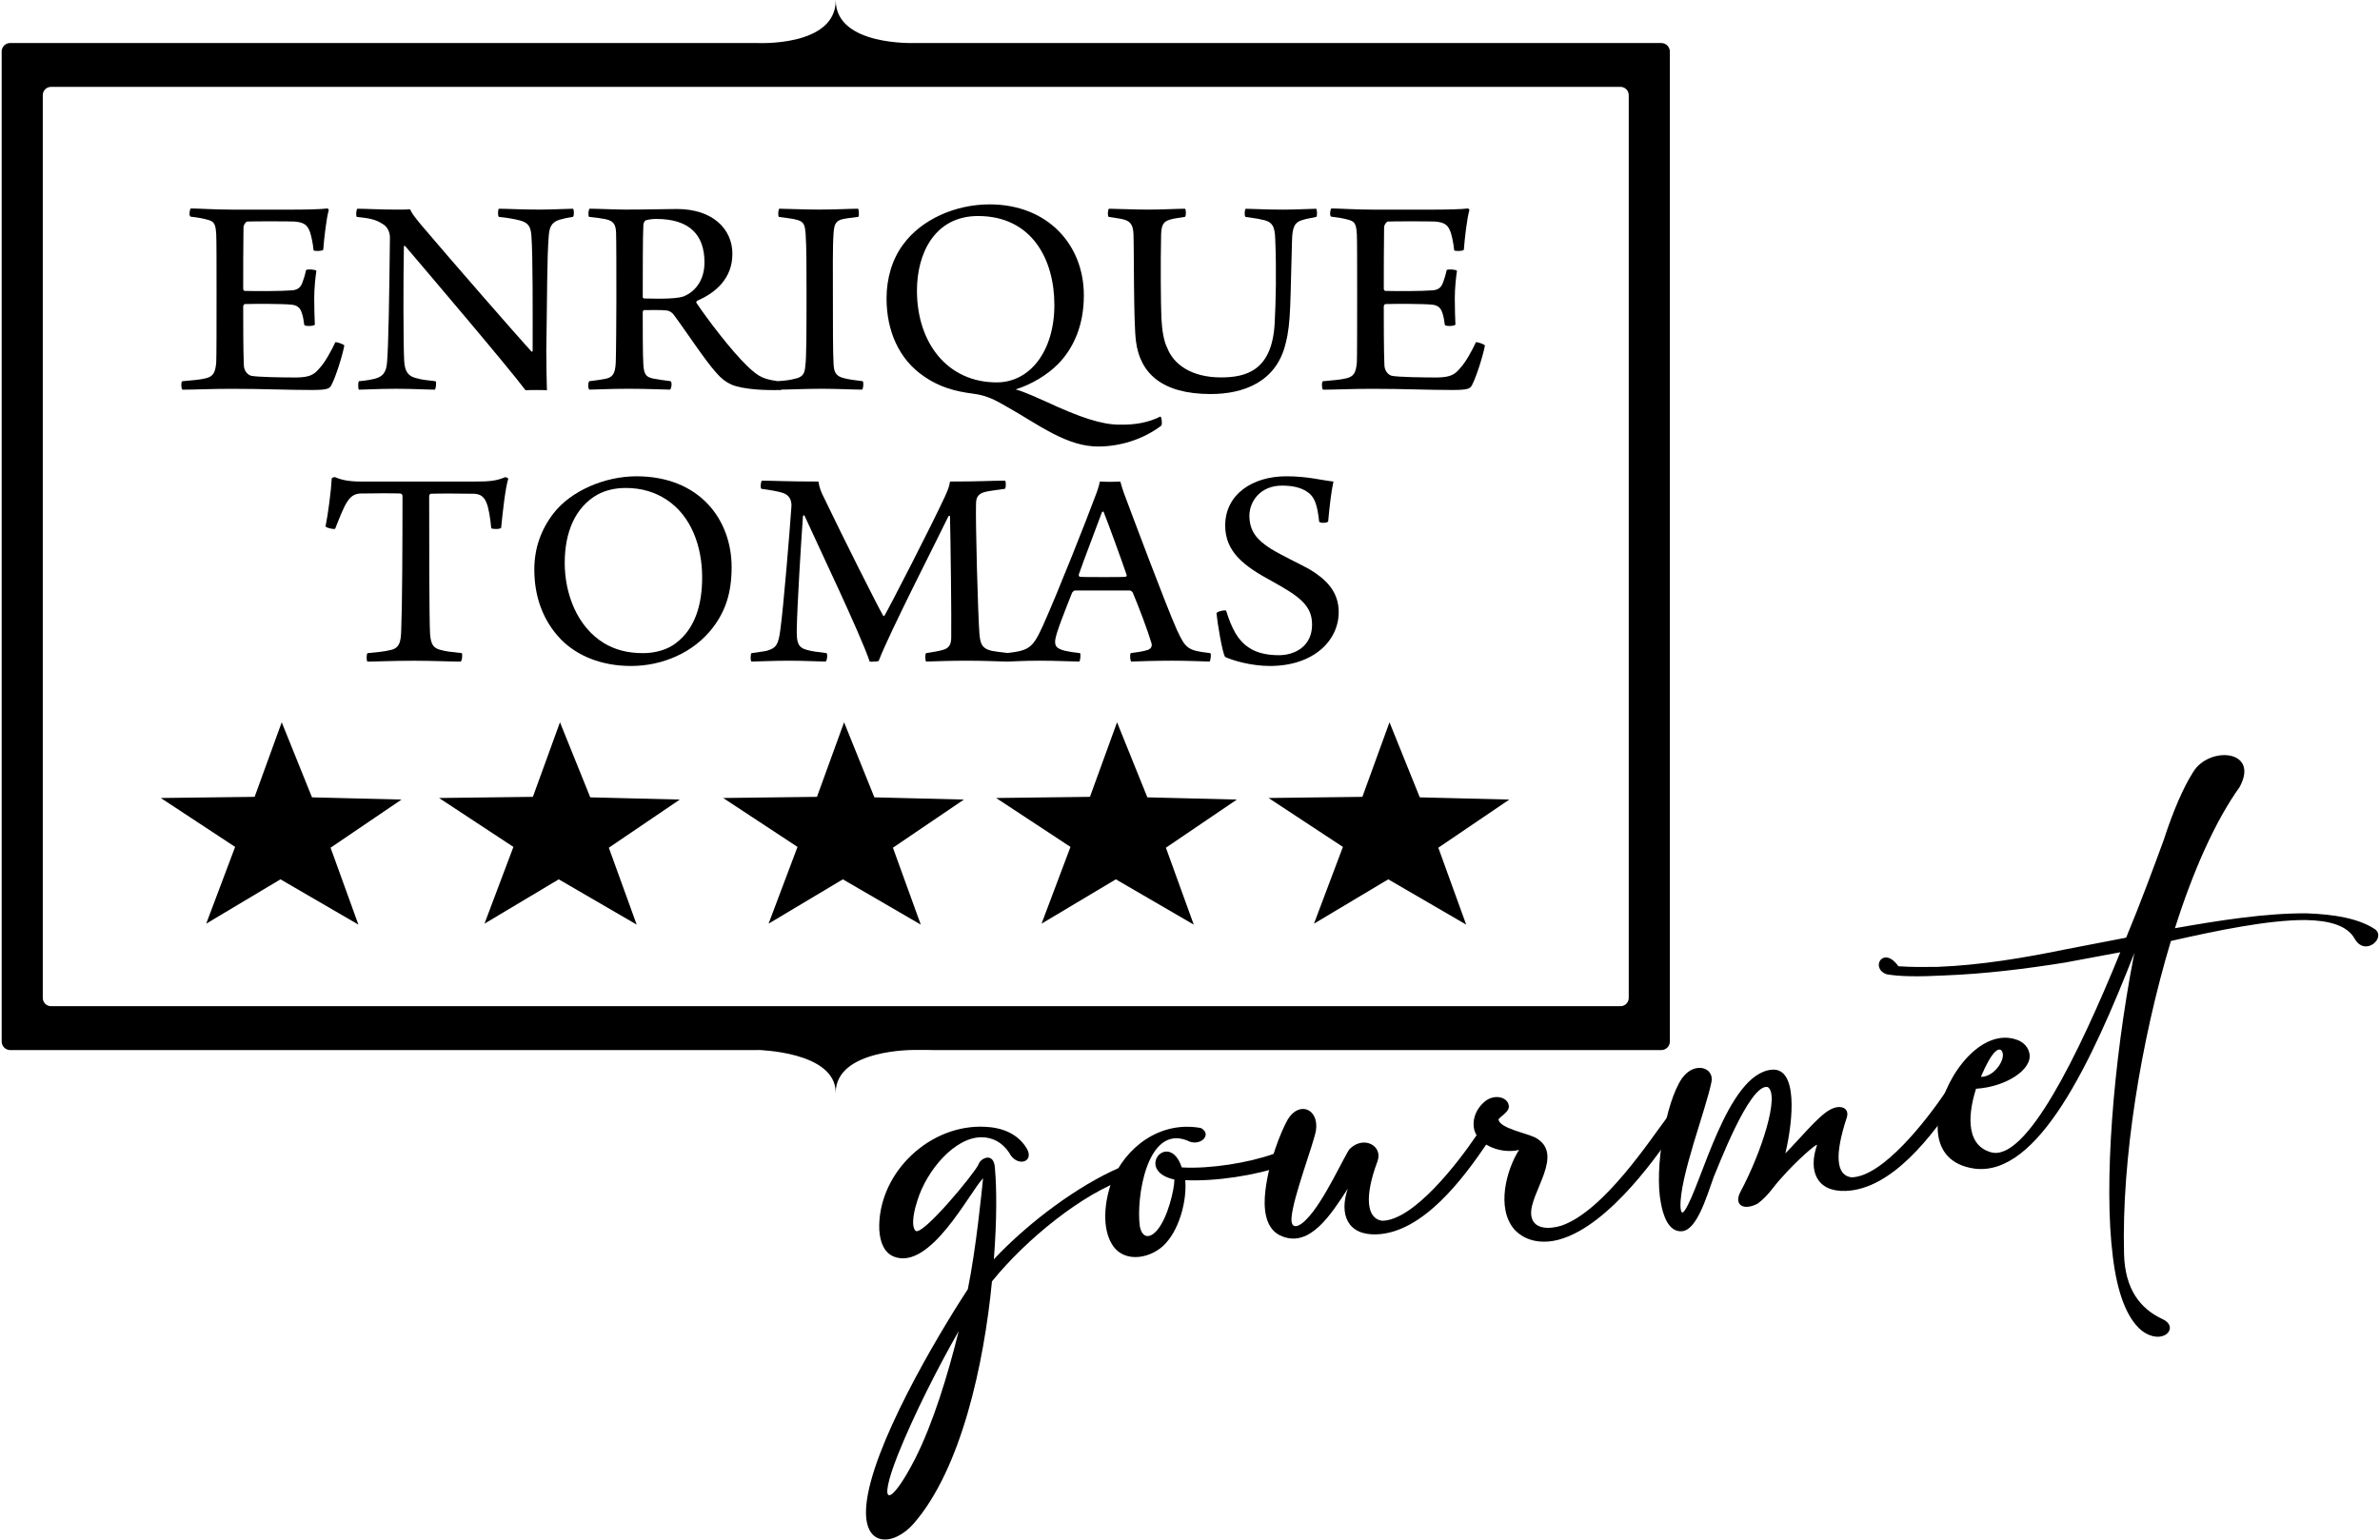 <svg width="952" height="616" viewBox="0 0 952 616" fill="none" xmlns="http://www.w3.org/2000/svg">
<path fill-rule="evenodd" clip-rule="evenodd" d="M366.02 17.218H664.53C666.41 17.218 667.94 18.748 667.94 20.628V416.708C667.94 418.588 666.41 420.118 664.53 420.118H373.16L371.4 420.078H365.91C365.91 420.078 334.29 419.618 334.29 437.208C334.29 420.478 302.67 420.078 302.67 420.078L306.48 420.118H4.08C2.2 420.118 0.67 418.588 0.67 416.708V20.618C0.67 18.738 2.19 17.208 4.08 17.208H297.19H302.68C302.68 17.208 334.3 18.948 334.3 0.078C334.3 18.518 365.92 17.208 365.92 17.208H371.41H366.02V17.218ZM17.11 399.248C17.11 401.078 18.6 402.568 20.44 402.568H648.18C650.02 402.568 651.5 401.078 651.5 399.248V38.078C651.5 36.238 650.01 34.748 648.18 34.748H20.44C18.6 34.748 17.11 36.238 17.11 38.078V399.248Z" fill="black"/>
<path fill-rule="evenodd" clip-rule="evenodd" d="M76.19 86.668C79.04 87.019 81.15 87.368 82.77 87.838C85.75 88.538 86.24 89.588 86.49 93.778C86.62 95.878 86.62 106.248 86.62 116.858C86.62 130.028 86.62 142.858 86.49 145.068C86.12 149.148 85.25 150.658 82.27 151.358C80.04 151.938 76.69 152.178 72.84 152.528C72.34 153.108 72.47 155.558 72.97 155.908C78.06 155.908 84.26 155.558 92.57 155.558C105.47 155.558 114.41 156.028 124.83 156.028C131.03 156.028 131.78 155.448 132.52 154.168C134.38 150.668 137.11 141.808 137.73 138.198C137.23 137.618 134.75 136.798 134.13 136.918C132.52 140.418 129.91 145.078 127.93 147.178C125.7 149.858 124.08 150.908 118.75 151.028C113.66 151.028 102.87 150.908 100.38 150.328C98.89 149.858 97.53 148.228 97.53 145.898C97.28 140.298 97.28 127.948 97.28 122.578C97.28 122.228 97.65 121.648 97.9 121.648C102.49 121.528 112.79 121.528 116.51 121.878C119.36 122.108 120.23 123.628 120.73 125.258C121.23 126.658 121.35 127.588 121.72 130.038C122.34 130.618 125.32 130.508 125.94 129.918C125.81 127.008 125.69 123.618 125.69 119.308C125.69 115.228 126.19 110.688 126.56 108.348C126.06 107.768 123.21 107.648 122.46 107.998C122.09 109.748 121.59 111.378 121.1 112.658C120.48 114.518 119.61 115.918 116.88 116.158C112.41 116.508 102.86 116.508 97.9 116.388C97.53 116.388 97.28 115.918 97.28 115.568C97.28 110.328 97.28 97.388 97.4 90.858C97.4 90.278 98.02 88.879 98.89 88.638C100.5 88.519 115.52 88.519 117.87 88.638C121.97 88.989 123.08 90.269 124.08 93.069C124.58 94.819 125.07 96.798 125.44 100.178C125.81 100.528 128.79 100.528 129.29 99.948C129.66 95.288 130.53 87.478 131.52 83.978C131.52 83.859 131.15 83.508 131.02 83.398C128.41 83.748 121.96 83.868 117.25 83.868H92.81C85.86 83.868 79.41 83.398 76.3 83.398C75.8 83.978 75.56 86.198 76.18 86.658L76.19 86.668Z" fill="black"/>
<path fill-rule="evenodd" clip-rule="evenodd" d="M142.69 86.778C147.53 87.248 150.26 87.828 152.62 89.338C155.35 90.738 155.97 93.298 155.97 95.048C155.72 119.528 155.35 138.528 154.85 144.588C154.6 149.138 152.99 150.648 150.14 151.468C148.28 151.938 146.29 152.288 143.56 152.518C143.19 152.868 143.19 155.548 143.56 155.898C146.17 155.898 150.88 155.548 158.45 155.548C165.4 155.548 170.98 155.898 173.96 155.898C174.33 155.428 174.7 152.978 174.21 152.518C171.11 152.168 168.63 151.938 166.76 151.348C163.54 150.648 161.92 149.018 161.68 144.358C161.3 137.828 161.3 110.558 161.56 98.548C161.56 98.428 161.93 98.318 162.06 98.428C169.5 107.168 203.63 147.268 210.21 156.128C211.7 156.008 217.41 156.008 218.77 156.128C218.65 152.278 218.52 145.518 218.52 140.158C218.89 118.128 218.77 103.208 219.51 94.228C219.76 91.078 220.5 88.978 223.73 87.928C225.34 87.458 226.95 87.108 229.19 86.768C229.69 86.298 229.69 83.848 229.19 83.508C227.58 83.508 220.25 83.858 216.04 83.858C208.47 83.858 202.76 83.508 199.54 83.508C199.16 83.858 199.04 86.308 199.54 86.768C202.89 87.118 205.62 87.588 207.85 88.168C211.57 89.098 212.32 90.968 212.56 94.348C213.18 102.738 213.06 124.538 213.06 140.508C212.94 140.628 212.81 140.738 212.56 140.628C206.6 134.098 181.17 104.958 168.51 90.038C165.29 86.188 164.54 84.908 164.04 83.738C163.05 83.858 160.94 83.858 158.46 83.858C152.26 83.858 146.05 83.508 142.95 83.508C142.45 83.858 142.33 86.418 142.7 86.768L142.69 86.778Z" fill="black"/>
<path fill-rule="evenodd" clip-rule="evenodd" d="M235.63 86.78C238.11 87.01 240.47 87.36 242.33 87.71C245.43 88.41 246.3 89.81 246.43 93.07C246.55 96.68 246.55 108.34 246.55 120.23C246.55 126.64 246.43 142.49 246.3 145.17C246.05 149.6 245.06 151 242.08 151.58C240.47 151.93 238.48 152.16 235.75 152.51C235.13 152.98 235.13 155.42 235.75 155.89C238.11 155.89 243.44 155.54 251.51 155.54C259.58 155.54 265.65 155.89 268.01 155.89C268.63 155.42 268.88 152.97 268.26 152.51C265.41 152.16 263.17 151.81 261.31 151.46C258.46 150.88 257.59 149.83 257.34 145.87C257.09 142.02 257.09 131.18 257.09 124.77C257.09 124.65 257.34 124.07 257.59 124.07C259.33 124.07 264.67 123.95 266.4 124.19C267.39 124.19 268.63 124.77 269.5 125.94C274.22 132.23 281.79 143.89 286.5 149.14C288.61 151.59 290.59 152.99 292.46 153.8C297.05 155.9 306.98 156.25 312.31 156.01C313.06 155.78 313.3 153.1 313.06 152.75C305.61 151.82 303.88 151.23 298.79 146.34C292.71 140.51 282.91 127.69 278.57 121.16C278.44 120.93 278.57 120.58 278.82 120.34C286.26 117.19 292.96 111.36 292.96 101.57C292.96 91.78 285.27 83.62 270.75 83.62C265.79 83.62 259.33 83.85 250.15 83.85C246.3 83.85 238.86 83.5 235.88 83.5C235.38 83.73 235.14 86.3 235.63 86.76V86.78ZM262.56 87.6C275.84 87.6 281.79 94.01 281.79 104.97C281.79 112.55 277.7 116.74 273.73 118.49C271.37 119.42 266.04 119.66 257.72 119.42C257.35 119.42 257.1 119.07 257.1 118.84C257.1 109.75 257.1 93.89 257.35 89.93C257.35 89.35 257.85 88.41 258.22 88.18C259.46 87.71 261.57 87.6 262.56 87.6Z" fill="black"/>
<path fill-rule="evenodd" clip-rule="evenodd" d="M311.57 86.78C314.92 87.25 317.28 87.48 319.14 88.06C321.74 88.76 321.99 90.51 322.24 93.42C322.61 98.9 322.61 106.48 322.61 116.03C322.61 131.3 322.61 143.31 322.11 146.57C321.86 149.25 321.36 150.88 317.77 151.58C316.03 152.05 314.17 152.28 311.44 152.51C310.94 152.86 310.94 155.54 311.56 155.89C315.53 155.89 321.73 155.54 328.81 155.54C334.89 155.54 341.84 155.89 344.82 155.89C345.32 155.54 345.56 152.97 345.07 152.51C342.09 152.16 339.49 151.81 337.75 151.34C334.03 150.52 333.53 148.54 333.41 145.16C333.16 141.08 333.16 129.89 333.16 118.35C333.16 108.21 333.04 98.42 333.41 93.52C333.66 89.91 334.15 88.39 337.01 87.69C338.5 87.34 340.61 87.11 343.34 86.76C343.71 86.18 343.59 83.96 343.21 83.5C340.11 83.5 334.28 83.85 327.83 83.85C321.38 83.85 314.31 83.5 311.7 83.5C311.33 83.85 311.08 86.3 311.57 86.76V86.78Z" fill="black"/>
<path fill-rule="evenodd" clip-rule="evenodd" d="M464.56 170.25C464.94 169.43 464.69 166.99 464.19 166.64C459.48 168.97 454.39 170.02 447.81 169.9C440.61 169.9 431.93 166.99 418.15 160.57C415.54 159.41 409.71 156.72 406.24 155.79C412.57 153.81 418.65 150.19 423.24 145.65C429.57 139.12 433.54 130.03 433.54 118.14C433.54 97.86 419.02 81.769 395.82 81.769C382.3 81.769 368.65 87.71 361.32 97.74C356.85 103.68 354.62 111.38 354.62 119.42C354.62 132.01 359.34 143.78 369.88 150.78C375.84 154.86 382.04 156.61 389.49 157.54C394.95 158.24 398.55 160.34 402.02 162.32C409.96 166.75 413.69 169.55 421.5 173.63C427.95 176.89 433.41 178.64 439.37 178.64C447.68 178.64 457.12 175.96 464.56 170.25ZM391.23 86.43C412.57 86.43 421.75 103.57 421.75 121.98C421.75 140.39 412.07 152.99 398.67 152.99C378.94 152.99 366.78 137.14 366.78 116.27C366.78 101.23 373.98 86.43 391.23 86.43Z" fill="black"/>
<path fill-rule="evenodd" clip-rule="evenodd" d="M443.47 86.778C445.7 87.128 448.56 87.478 449.92 87.938C452.53 88.758 453.27 90.618 453.39 93.648C453.64 99.598 453.39 129.198 454.39 136.548C456 149.248 464.69 157.648 484.29 157.648C497.32 157.648 510.72 152.868 514.32 137.128C516.43 128.968 516.06 120.458 516.8 96.568C516.93 90.968 517.67 88.878 521.27 87.938C522.64 87.468 524.62 87.238 526.48 86.778C526.98 86.548 526.85 83.858 526.48 83.518C524.37 83.518 518.79 83.868 513.2 83.868C506 83.868 500.54 83.518 498.31 83.518C497.81 83.868 497.69 86.318 498.19 86.778C500.92 87.248 502.78 87.358 504.52 87.828C508.62 88.528 509.98 90.038 510.1 95.868C510.6 107.758 510.35 120.808 509.85 129.668C508.73 148.088 498.68 150.998 488.38 150.998C476.6 150.998 469.4 145.758 466.92 139.228C465.56 136.658 464.81 132.238 464.56 127.338C464.31 121.158 464.19 105.428 464.44 93.998C464.56 89.918 465.31 88.638 468.16 87.818C469.65 87.348 471.39 87.238 473.99 86.768C474.49 86.418 474.49 83.848 473.99 83.508C470.89 83.508 465.18 83.858 459.35 83.858C453.52 83.858 445.83 83.508 443.59 83.508C443.09 83.858 442.97 86.418 443.46 86.768L443.47 86.778Z" fill="black"/>
<path fill-rule="evenodd" clip-rule="evenodd" d="M532.44 86.668C535.29 87.019 537.4 87.368 539.02 87.838C542 88.538 542.49 89.588 542.74 93.778C542.86 95.878 542.86 106.248 542.86 116.858C542.86 130.028 542.86 142.858 542.74 145.068C542.37 149.148 541.5 150.658 538.52 151.358C536.29 151.938 532.94 152.178 529.09 152.528C528.59 153.108 528.72 155.558 529.21 155.908C534.3 155.908 540.5 155.558 548.81 155.558C561.72 155.558 570.65 156.028 581.07 156.028C587.28 156.028 588.02 155.448 588.76 154.168C590.62 150.668 593.35 141.808 593.97 138.198C593.47 137.618 590.99 136.798 590.37 136.918C588.76 140.418 586.15 145.078 584.16 147.178C581.93 149.858 580.32 150.908 574.98 151.028C569.89 151.028 559.1 150.908 556.61 150.328C555.12 149.858 553.76 148.228 553.76 145.898C553.51 140.298 553.51 127.948 553.51 122.578C553.51 122.228 553.88 121.648 554.13 121.648C558.72 121.528 569.02 121.528 572.74 121.878C575.59 122.108 576.46 123.628 576.96 125.258C577.46 126.658 577.58 127.588 577.95 130.038C578.57 130.618 581.54 130.508 582.17 129.918C582.05 127.008 581.92 123.618 581.92 119.308C581.92 115.228 582.42 110.688 582.79 108.348C582.29 107.768 579.44 107.648 578.7 107.998C578.33 109.748 577.83 111.378 577.34 112.658C576.72 114.518 575.85 115.918 573.12 116.158C568.65 116.508 559.1 116.508 554.14 116.388C553.77 116.388 553.52 115.918 553.52 115.568C553.52 110.328 553.52 97.388 553.64 90.858C553.64 90.278 554.26 88.879 555.13 88.638C556.74 88.519 571.76 88.519 574.11 88.638C578.2 88.989 579.32 90.269 580.32 93.069C580.82 94.819 581.31 96.798 581.69 100.178C582.06 100.528 585.04 100.528 585.53 99.948C585.9 95.288 586.77 87.478 587.77 83.978C587.77 83.859 587.4 83.508 587.27 83.398C584.66 83.748 578.21 83.868 573.5 83.868H549.05C542.1 83.868 535.65 83.398 532.54 83.398C532.04 83.978 531.8 86.198 532.42 86.658L532.44 86.668Z" fill="black"/>
<path fill-rule="evenodd" clip-rule="evenodd" d="M184.7 261.307C180.36 260.837 178.24 260.607 176.26 260.027C173.41 259.327 172.41 257.927 172.04 253.847C171.67 247.897 171.67 215.607 171.67 198.477C171.67 198.127 171.92 197.657 172.29 197.547C175.14 197.427 183.83 197.427 189.66 197.547C192.02 197.667 193.51 198.597 194.5 200.927C195.49 203.147 196.11 207.227 196.49 211.307C196.86 211.777 200.09 211.777 200.46 211.187C201.08 204.887 202.08 195.567 203.31 191.487C203.19 191.257 202.44 190.907 202.07 190.907C198.47 192.427 195.74 192.657 190.03 192.657H144.12C139.53 192.657 136.31 191.957 134.07 190.907C133.82 190.787 132.7 191.137 132.7 191.377C132.45 196.387 131.21 205.717 130.22 210.617C130.47 211.197 133.57 211.897 134.07 211.547C135.81 207.117 137.42 202.917 138.91 200.707C140.4 198.377 142.01 197.557 144.12 197.447C148.84 197.327 158.02 197.327 160.13 197.447C160.5 197.447 161 197.917 161 198.377C161 217.727 160.88 242.667 160.5 251.767C160.38 257.127 159.75 259.457 155.79 260.157C153.93 260.627 150.82 260.977 146.98 261.327C146.61 261.797 146.48 264.127 146.98 264.707C150.21 264.707 156.53 264.357 165.72 264.357C173.29 264.357 180.61 264.707 184.21 264.707C184.83 264.477 185.08 261.907 184.71 261.327L184.7 261.307Z" fill="black"/>
<path fill-rule="evenodd" clip-rule="evenodd" d="M252.439 266.449C264.849 266.449 277.379 261.199 285.079 251.179C290.169 244.539 292.649 237.189 292.649 226.929C292.649 207.929 279.869 190.559 254.559 190.559C241.779 190.559 228.259 196.499 221.429 205.359C216.469 211.769 213.729 219.229 213.729 227.859C213.729 238.349 216.959 248.139 224.399 255.839C230.849 262.369 240.529 266.449 252.439 266.449ZM257.159 261.309C250.829 261.309 245.989 259.909 241.649 257.349C230.729 250.699 225.889 237.419 225.889 225.179C225.889 212.939 230.099 202.799 239.169 197.789C242.269 196.159 245.989 195.229 250.339 195.229C256.789 195.229 262.129 196.979 266.589 199.889C276.389 206.299 280.859 218.419 280.859 231.009C280.859 241.729 278.129 251.409 270.439 257.239C267.219 259.809 262.379 261.319 257.159 261.319V261.309Z" fill="black"/>
<path fill-rule="evenodd" clip-rule="evenodd" d="M304.56 195.569C308.78 196.149 311.26 196.619 313.12 197.199C315.98 198.129 316.59 200.349 316.59 202.329C315.85 213.169 313.36 243.249 312.12 252.099C311.37 257.809 310.51 259.329 306.66 260.379C305.05 260.729 302.94 260.959 300.58 261.309C300.21 261.779 300.08 264.219 300.58 264.689C302.69 264.689 308.77 264.339 315.6 264.339C321.93 264.339 327.88 264.689 330.24 264.689C330.86 264.339 331.11 261.769 330.61 261.309C326.89 260.839 324.78 260.609 322.79 260.029C319.07 259.099 318.7 256.769 318.7 252.449C318.83 242.779 320.44 216.779 321.18 206.519C321.3 206.169 321.55 206.049 321.8 206.289C326.14 215.969 344.76 254.899 347.86 264.689C348.36 264.809 351.08 264.689 351.46 264.459C355.68 253.269 376.03 213.639 379.38 206.529C379.63 206.299 379.88 206.299 380 206.529C380.25 217.019 380.62 247.329 380.49 255.019C380.49 257.469 379.87 259.329 377.14 260.029C375.53 260.499 373.42 260.849 370.44 261.309C369.94 261.779 370.07 264.219 370.44 264.689C373.67 264.569 380.12 264.339 386.94 264.339C394.51 264.339 400.34 264.689 403.32 264.689C403.82 263.989 403.94 261.889 403.44 261.309C400.46 260.959 398.35 260.729 396.62 260.379C392.9 259.449 392.15 257.809 391.78 253.729C391.16 245.689 390.17 208.729 390.41 201.509C390.41 199.059 391.28 197.549 393.89 196.849C395.75 196.379 398.11 196.149 401.96 195.569C402.46 195.099 402.46 192.539 401.96 192.309C396.62 192.309 392.16 192.659 380 192.659C379.75 194.639 379 196.389 377.89 198.839C372.55 210.379 355.93 242.669 353.82 246.279C353.69 246.509 353.45 246.509 353.32 246.399C351.33 243.139 336.94 214.459 329.74 199.419C328.37 196.739 327.75 195.109 327.38 192.659C314.72 192.659 309.01 192.309 304.8 192.309C304.3 192.539 304.05 195.219 304.55 195.569H304.56Z" fill="black"/>
<path fill-rule="evenodd" clip-rule="evenodd" d="M402.59 261.306C402.09 261.776 402.09 264.216 402.59 264.686C404.95 264.686 408.79 264.336 415.87 264.336C422.95 264.336 429.15 264.686 431.75 264.686C432.12 264.216 432.37 261.766 432 261.306C429.64 261.076 427.53 260.726 426.04 260.376C422.19 259.446 421.95 258.166 422.07 256.176C422.32 253.376 426.29 243.586 428.77 237.296C428.9 236.946 429.52 236.246 430.01 236.246H451.97C452.22 236.246 452.96 236.716 453.09 237.066C455.32 242.316 459.05 252.106 460.53 257.116C460.9 258.166 460.78 259.326 459.16 260.026C457.3 260.606 455.06 260.956 452.33 261.306C451.83 261.776 452.08 264.216 452.46 264.686C455.06 264.566 462.63 264.336 468.71 264.336C474.29 264.336 480.62 264.566 483.85 264.686C484.22 264.216 484.6 261.656 484.1 261.306C475.17 260.256 474.3 259.676 470.7 251.866C466.36 242.186 452.58 205.316 450.1 198.696C449.23 196.486 448.61 194.396 448.12 192.656C447.75 192.656 446.51 192.776 444.02 192.776C441.91 192.776 440.42 192.656 439.93 192.656C439.68 194.286 438.81 196.846 437.82 199.286C435.09 206.726 423.43 236.376 417.1 250.476C413.01 259.456 411.52 260.266 402.58 261.316L402.59 261.306ZM441.42 204.736C443.41 209.736 448.12 222.636 450.6 229.836C450.85 230.296 450.47 230.766 450.23 230.766C448.99 230.886 444.9 230.886 441.92 230.886C437.21 230.886 433.23 230.886 431.99 230.766C431.62 230.646 431.49 230.416 431.49 229.946C433.6 223.796 438.69 210.686 440.8 204.876C440.92 204.606 441.29 204.726 441.42 204.726V204.736Z" fill="black"/>
<path fill-rule="evenodd" clip-rule="evenodd" d="M490.43 244.299C489.81 243.949 486.83 244.649 486.59 245.349C486.96 249.309 488.95 261.319 490.06 262.839C493.04 264.239 500.48 266.449 507.93 266.449C525.42 266.449 535.48 256.309 535.48 244.879C535.48 236.369 530.02 231.479 523.57 227.629C519.35 225.299 513.15 222.499 508.19 219.469C502.98 216.089 499.75 212.709 499.75 206.179C499.88 200.469 504.22 194.289 512.78 194.289C516.5 194.289 520.1 194.869 522.83 196.739C525.81 198.609 526.93 201.869 527.67 208.749C528.04 209.329 530.9 209.329 531.27 208.629C531.77 203.019 532.51 196.499 533.38 192.659C528.17 192.079 523.08 190.559 514.52 190.559C500.99 190.559 490.08 197.789 490.08 210.259C490.08 220.749 497.53 226.459 508.57 232.409C519.74 238.589 524.83 242.199 524.83 249.899C524.83 258.639 517.88 262.139 511.55 262.139C506.83 262.139 502.49 261.209 499.39 258.989C495.17 256.189 492.69 251.529 490.45 244.299H490.43Z" fill="black"/>
<path fill-rule="evenodd" clip-rule="evenodd" d="M143.36 369.927L112.19 351.807L82.48 369.547L94.05 338.837L64.31 319.267L101.85 318.807L112.69 288.977L124.8 319.007L160.61 319.897L132.23 339.157L143.36 369.927Z" fill="black"/>
<path fill-rule="evenodd" clip-rule="evenodd" d="M254.67 369.927L223.5 351.807L193.79 369.547L205.36 338.837L175.62 319.267L213.15 318.807L223.99 288.977L236.11 319.007L271.92 319.897L243.53 339.157L254.67 369.927Z" fill="black"/>
<path fill-rule="evenodd" clip-rule="evenodd" d="M368.31 369.927L337.14 351.807L307.43 369.547L319 338.837L289.26 319.267L326.79 318.807L337.63 288.977L349.75 319.007L385.56 319.897L357.17 339.157L368.31 369.927Z" fill="black"/>
<path fill-rule="evenodd" clip-rule="evenodd" d="M477.5 369.927L446.33 351.807L416.62 369.547L428.19 338.837L398.45 319.267L435.98 318.807L446.82 288.977L458.94 319.007L494.75 319.897L466.36 339.157L477.5 369.927Z" fill="black"/>
<path fill-rule="evenodd" clip-rule="evenodd" d="M586.47 369.927L555.3 351.807L525.59 369.547L537.16 338.837L507.42 319.267L544.95 318.807L555.8 288.977L567.91 319.007L603.72 319.897L575.33 339.157L586.47 369.927Z" fill="black"/>
<path d="M357.44 502.692C353.1 501.002 351.54 495.392 351.69 490.022C352.19 468.542 372.14 449.702 394.07 450.812C400.76 451.112 407.13 453.522 410.69 459.472C413.95 465.052 406.69 467.162 403.66 461.172C400.78 456.862 396.82 455.012 392.63 455.002C381.91 454.952 370.59 468.282 366.89 480.522C366.07 482.952 364.11 490.062 366.15 492.352C368.51 495.272 390.14 469.092 391.41 465.832C392.22 463.272 397.73 460.672 397.98 467.572C398.65 474.832 398.81 487.892 397.54 503.822C411.94 488.502 431.54 474.272 447.49 467.312C455.5 463.432 453.55 470.672 450.5 471.612C433.26 477.392 410.63 495.562 396.79 512.662C393.58 545.772 384.51 587.652 365.49 609.542C357.58 618.642 344.98 619.542 346.52 602.282C348.57 579.222 374.2 535.542 387.14 515.782C390.46 499.392 392.68 476.712 393.23 471.432C388.08 476.482 372.1 508.682 357.43 502.712L357.44 502.692ZM383.48 532.562C375.04 547.332 365.54 566.112 359.27 581.732C350.47 603.852 356.15 603.062 366.21 583.312C373.27 569.192 379 550.622 383.48 532.562Z" fill="black"/>
<path d="M444.519 473.201C449.879 459.111 464.039 448.261 480.399 451.321C485.219 454.011 479.809 459.091 474.849 456.281C458.709 449.931 454.379 479.481 455.929 490.581C456.739 495.081 459.699 495.981 462.989 492.021C467.109 487.061 469.739 475.971 469.759 471.921C453.479 468.331 467.639 451.861 472.709 467.071C483.889 467.731 499.469 465.251 509.719 461.561C521.489 457.331 516.479 465.381 512.919 466.491C502.289 470.221 486.309 472.741 474.099 472.171C474.779 479.561 472.179 491.041 466.239 497.471C461.029 503.311 449.769 505.921 444.839 497.881C440.689 491.211 441.819 480.781 444.519 473.211V473.201Z" fill="black"/>
<path d="M516.63 486.922C516.11 492.592 519.98 490.662 522.6 487.812C529.54 480.902 537.98 461.942 539.87 459.682C545.38 454.202 553.21 458.312 551.03 464.532C545.68 478.752 546.62 487.552 552.85 488.412C565.39 488.292 583.02 465.492 590.72 454.062C593.76 448.812 599.95 450.722 595.17 456.922C585.4 471.422 569.24 493.172 550.62 493.852C538.89 494.282 535.62 485.702 539.12 475.572C532.26 486.142 524.03 498.932 513.05 494.712C505.61 492.002 505.41 482.742 506.14 476.532C507.43 465.042 512.31 452.822 515.12 447.862C519.66 440.382 527.66 443.562 526.38 452.312C525.24 458.302 517.32 478.772 516.64 486.942L516.63 486.922Z" fill="black"/>
<path d="M623.61 495.971C617.49 497.581 610.51 497.051 605.72 491.871C598.39 483.271 602.59 467.981 607.61 460.061C601.09 461.711 591.79 458.651 589.77 452.301C588.8 448.861 589.77 443.801 594.53 440.231C598.1 437.811 602.78 438.941 603.45 442.021C604.38 444.941 598.96 447.141 599.44 448.141C600.4 451.451 610.24 453.281 613.93 455.031C626.43 461.581 611.67 477.201 612.48 486.011C613.03 491.971 619.69 491.881 624.52 490.381C641.5 484.621 660.38 455.561 666.91 446.981C670.52 442.201 676.16 443.771 671.35 449.841C664.6 460.271 643.99 490.411 623.59 495.951L623.61 495.971Z" fill="black"/>
<path d="M726.78 458.193C727.31 456.833 718.59 464.313 712.33 471.553C709.12 474.983 707.58 478.133 703.06 481.563C697.2 484.593 693.55 481.923 696.1 476.983C704.79 460.753 711.97 438.003 707.11 434.923C699.75 433.123 686.47 468.983 685.58 470.633C682.47 479.413 678.67 492.053 672.84 492.593C667.27 493.103 665.16 485.853 664.34 481.223C661.67 467.873 666.23 440.913 672.8 431.423C677.77 424.423 685.86 427.073 684.57 432.953C682.43 443.743 671.76 471.133 672.2 482.853C672.27 483.633 672.41 486.493 673.9 484.263C680.46 474.633 690.67 429.643 708.69 427.973C719.06 427.013 717.43 447.553 714.14 461.453C719.76 455.833 727.27 446.513 732 443.983C736.36 441.623 739.92 443.383 738.7 447.153C733.9 461.713 734.29 470.173 740.52 471.033C753.06 470.923 770.68 448.113 778.38 436.683C781.42 431.433 787.61 433.343 782.83 439.543C773.06 454.043 756.9 475.793 738.28 476.473C726.55 476.903 723.28 468.323 726.79 458.193H726.78Z" fill="black"/>
<path d="M869.979 371.362C887.209 368.332 906.409 365.242 922.889 365.422C933.909 365.842 943.339 367.452 949.869 371.682C954.749 375.022 946.079 383.012 941.859 375.562C938.879 370.212 931.639 368.272 922.219 368.092C907.179 368.042 886.919 372.272 868.359 376.472C856.369 416.402 848.609 463.912 849.619 501.732C849.989 515.682 855.959 523.622 865.239 527.872C871.949 531.172 865.069 538.732 856.629 532.322C850.539 527.262 846.829 516.762 845.139 502.802C841.419 473.872 845.279 425.152 853.489 382.562L853.759 381.232C836.739 424.762 815.259 470.932 789.719 467.542C770.509 464.742 773.099 444.772 780.989 431.102C785.149 423.792 793.659 414.112 803.709 415.272C808.469 415.882 811.039 418.252 811.709 421.202C813.369 427.842 802.259 434.882 790.429 435.592C787.779 443.682 785.419 457.752 796.169 460.942C810.179 465.402 831.179 422.542 848.119 380.982L825.889 385.132C810.049 387.642 794.149 389.642 777.349 390.282C767.589 390.792 759.749 390.732 754.559 389.772C747.919 387.252 753.349 378.122 759.359 386.582C765.019 386.972 769.979 386.902 775.069 386.832C792.389 386.142 809.639 383.242 826.949 379.682L850.319 375.172H850.449C856.329 361.022 861.339 347.352 865.519 335.992C869.179 324.672 873.269 315.142 877.259 308.892C883.599 298.372 904.009 299.882 895.849 314.882C886.129 328.462 877.249 348.362 869.969 371.392L869.979 371.362ZM792.349 430.822C797.589 430.992 802.539 423.732 800.819 420.632C799.729 418.772 796.969 419.942 792.349 430.822Z" fill="black"/>
</svg>

